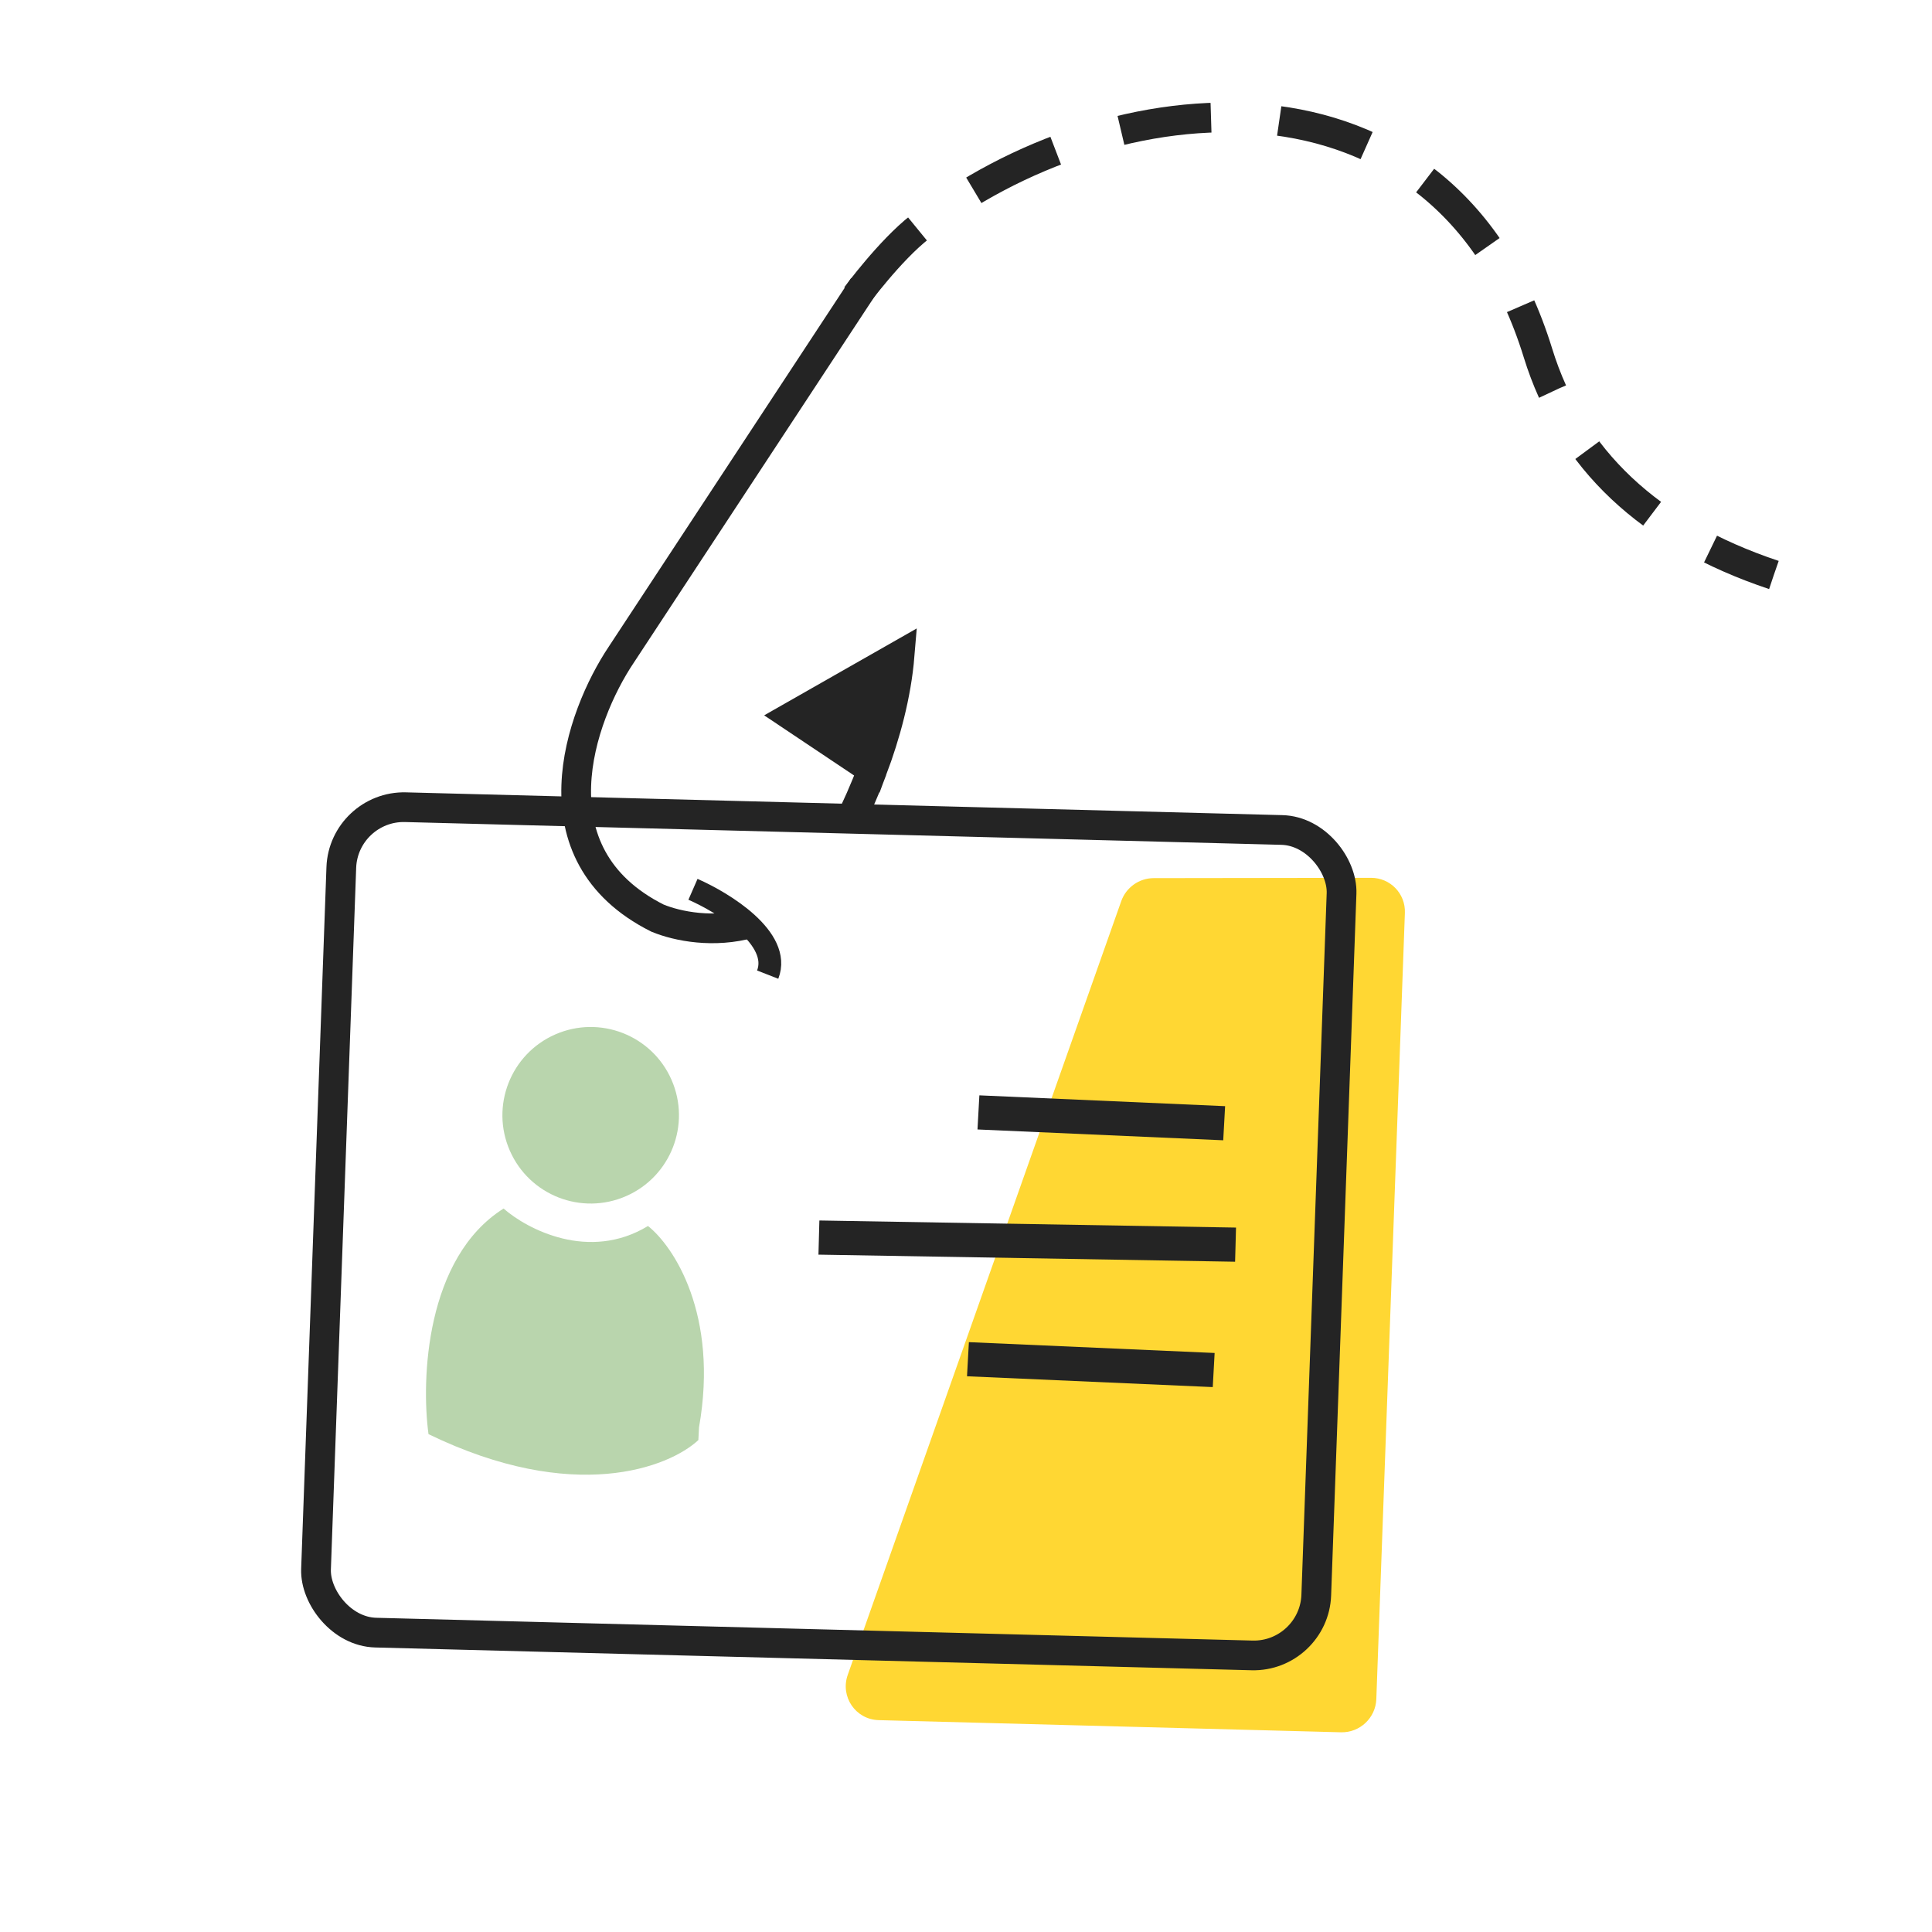 <svg width="130" height="130" viewBox="0 0 130 130" fill="none" xmlns="http://www.w3.org/2000/svg">
<path d="M57.615 19.926C57.615 19.926 59.876 16.851 61.902 15.271C74.703 5.287 97.114 3.101 103.484 23.745C105.695 30.91 110.986 35.89 119.357 38.688" stroke="#242424" stroke-width="2" stroke-dasharray="6.13 4.6"/>
<path d="M75.445 60.638C75.772 59.712 76.65 59.089 77.631 59.087L92.254 59.067C93.549 59.065 94.579 60.131 94.532 61.424L92.61 114.326C92.564 115.595 91.499 116.596 90.23 116.562L59.125 115.744C57.574 115.703 56.523 114.168 57.042 112.701L75.445 60.638Z" fill="#FFD733"/>
<line y1="-1.149" x2="28.035" y2="-1.149" transform="matrix(1 0.017 -0.027 1 55.072 84.422)" stroke="#242424" stroke-width="2.298"/>
<line y1="-1.149" x2="16.552" y2="-1.149" transform="matrix(0.999 0.044 -0.055 0.999 65.773 75.999)" stroke="#242424" stroke-width="2.298"/>
<line y1="-1.149" x2="16.552" y2="-1.149" transform="matrix(0.999 0.044 -0.055 0.999 65.068 92.606)" stroke="#242424" stroke-width="2.298"/>
<rect x="0.963" y="1.026" width="67.304" height="55.597" rx="4.166" transform="matrix(1 0.026 -0.036 0.999 22.19 53.156)" stroke="#242424" stroke-width="2"/>
<circle cx="39.746" cy="75.044" r="5.939" transform="rotate(-23.681 39.746 75.044)" fill="#B9D5AD"/>
<path d="M53.32 48.202L60.533 44.094C60.311 46.777 59.576 49.45 58.694 51.796L53.32 48.202Z" fill="#242424"/>
<path d="M58.105 19.259L41.795 44.066C39.044 48.18 35.68 57.481 44.239 61.777C45.603 62.341 48.046 62.813 50.5 62.121M58.694 51.796C59.576 49.45 60.311 46.777 60.533 44.094L53.32 48.202L58.694 51.796ZM58.694 51.796C58.18 53.163 57.615 54.419 57.073 55.5" stroke="#242424" stroke-width="2"/>
<path d="M33.885 81.32C28.643 84.623 28.333 92.816 28.833 96.5C38.609 101.245 45.012 98.744 46.991 96.9L47.035 96.045C48.379 88.43 45.306 83.839 43.601 82.495C39.639 84.902 35.473 82.715 33.885 81.32Z" fill="#B9D5AD"/>
<path d="M46.629 59.84C48.698 60.744 52.601 63.159 51.656 65.581" stroke="#242424" stroke-width="1.532"/>
</svg>
